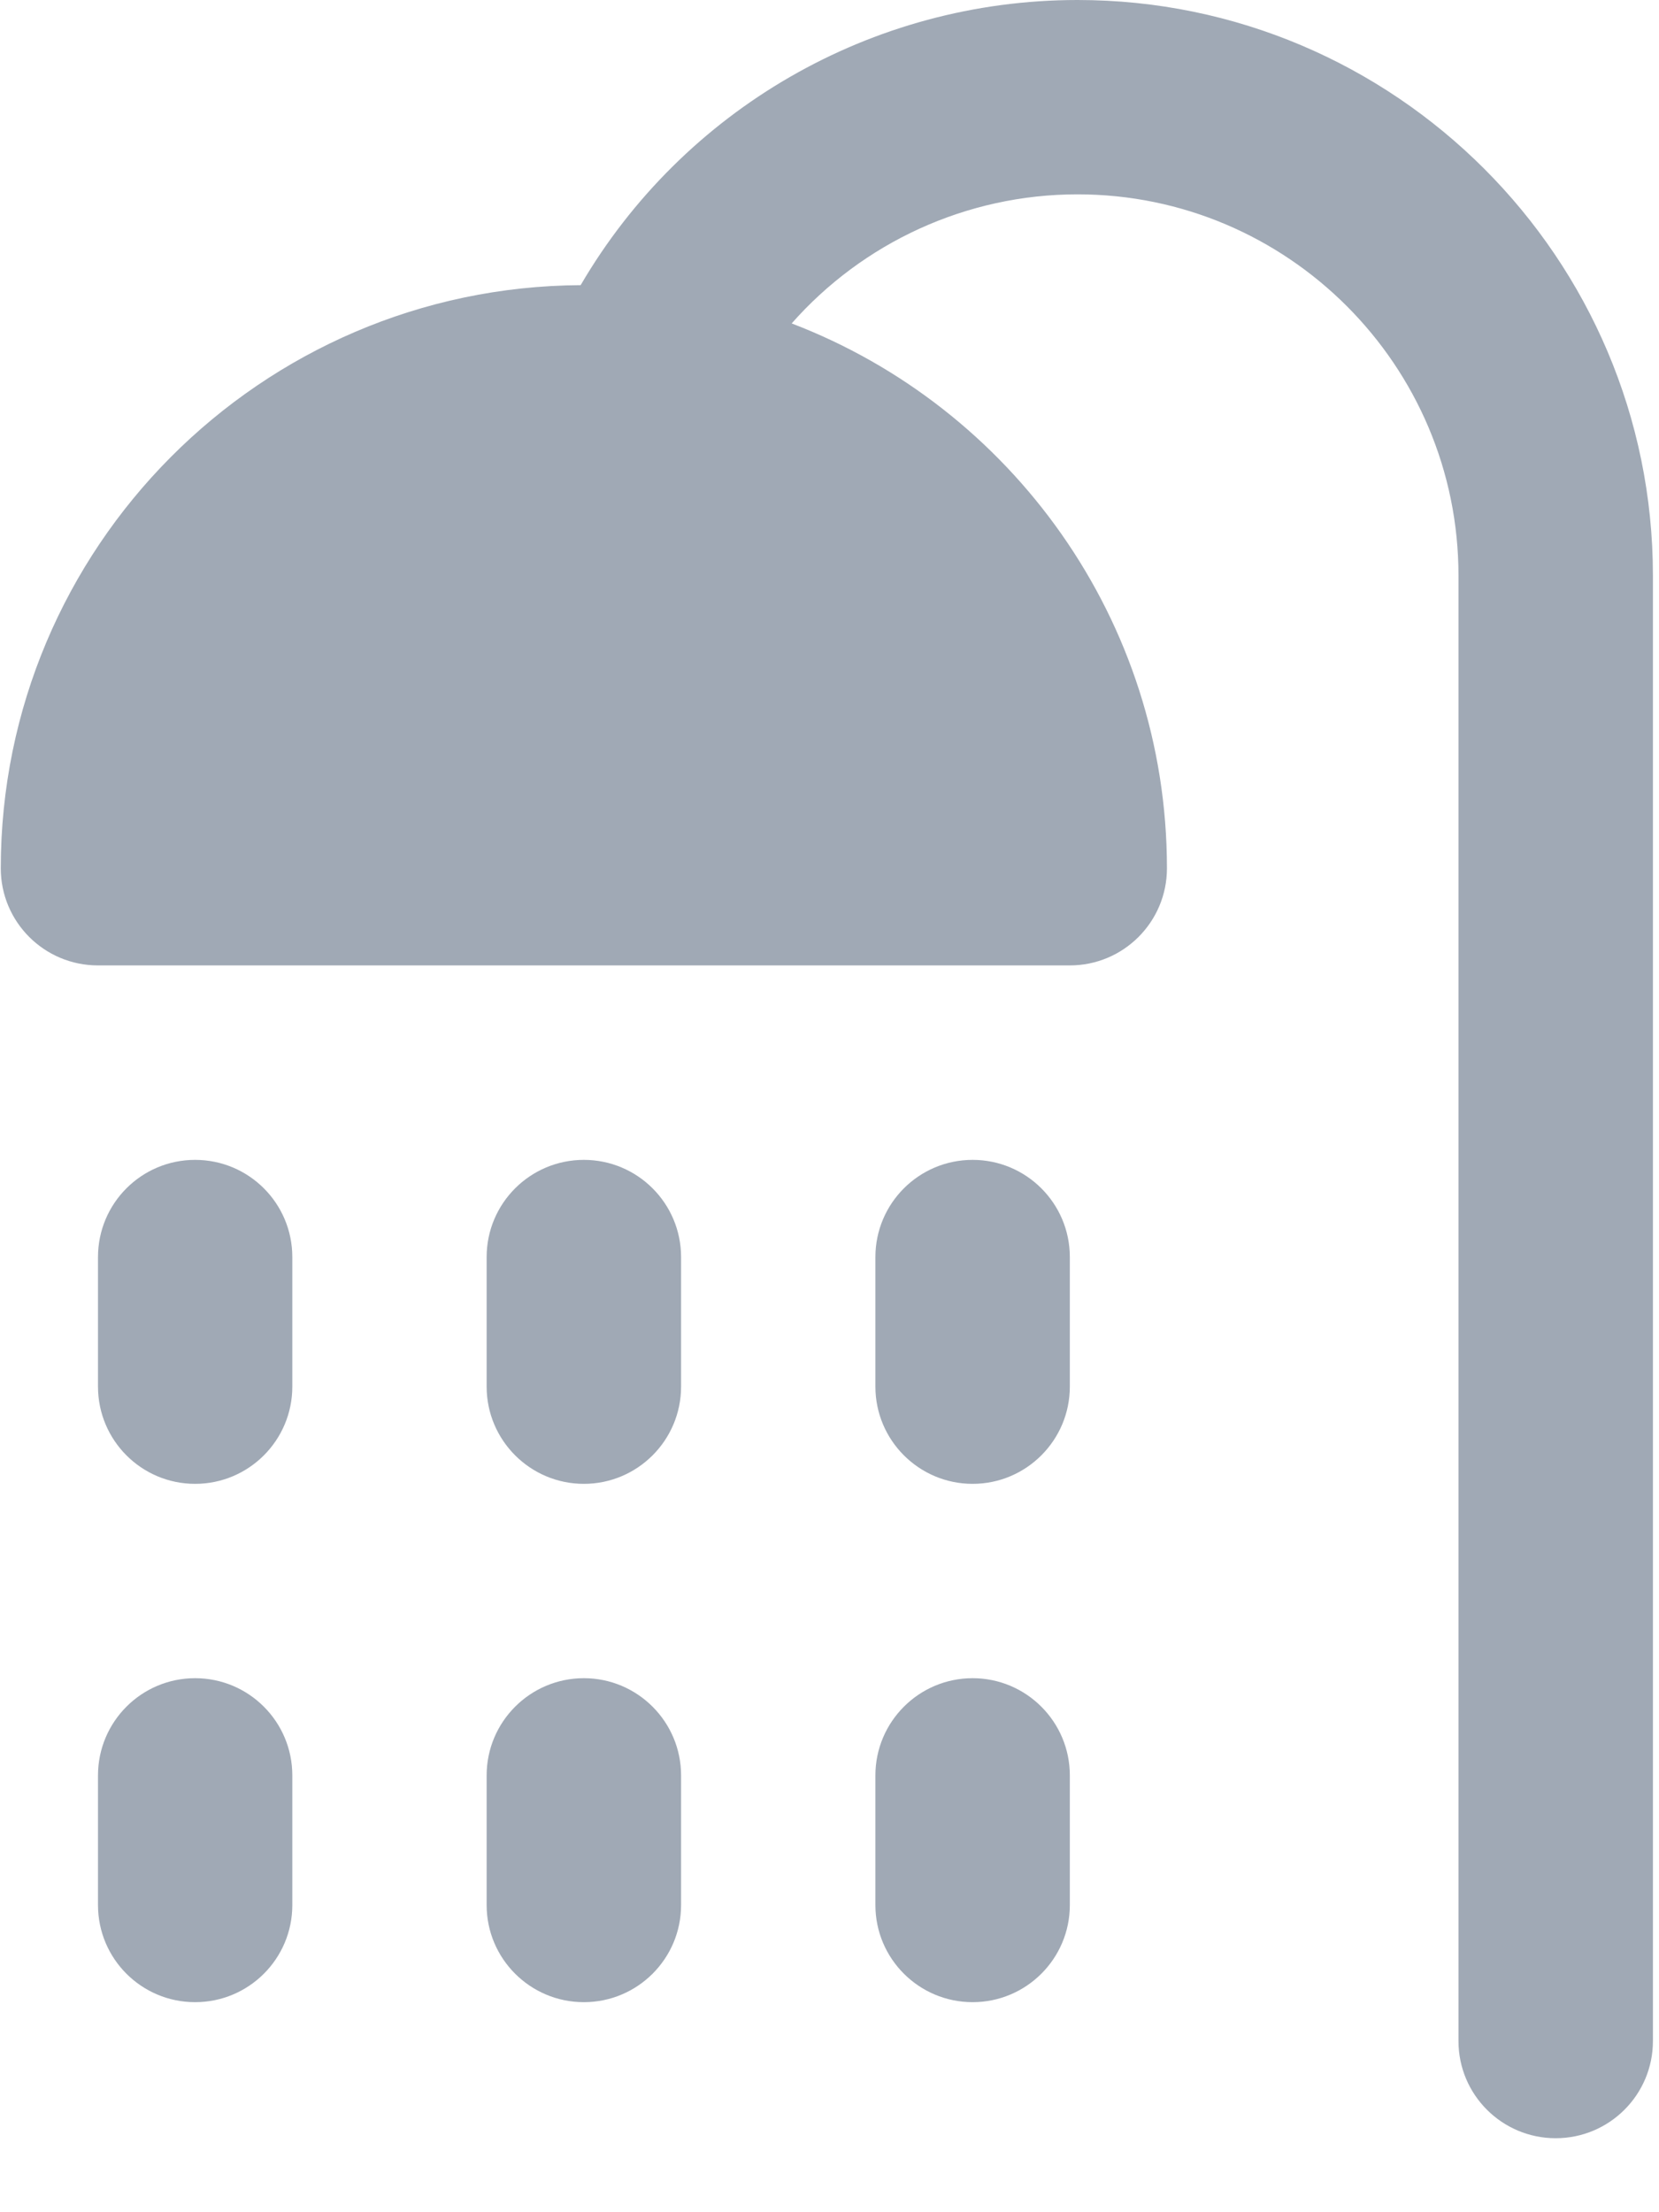 <?xml version="1.0" encoding="UTF-8"?>
<svg width="15px" height="20px" viewBox="0 0 15 20" version="1.1" xmlns="http://www.w3.org/2000/svg" xmlns:xlink="http://www.w3.org/1999/xlink">
    <title>shower (1)</title>
    <g id="Page-1" stroke="none" stroke-width="1" fill="none" fill-rule="evenodd">
        <g id="Anasayfa" transform="translate(-636, -1317)" fill="#A0A9B5" fill-rule="nonzero">
            <g id="shower-(1)" transform="translate(636, 1317)">
                <path d="M9.743,0 C7.877,0 6.175,0.994 5.25,2.578 C2.356,2.594 0.007,4.952 0.007,7.85 C0.007,8.335 0.4,8.728 0.886,8.728 L9.673,8.728 C10.158,8.728 10.551,8.335 10.551,7.85 C10.551,5.604 9.14,3.682 7.158,2.924 C7.801,2.195 8.736,1.757 9.743,1.757 C11.642,1.757 13.187,3.303 13.187,5.203 L13.187,18.453 C13.187,18.938 13.581,19.331 14.066,19.331 C14.551,19.331 14.945,18.938 14.945,18.453 L14.945,5.203 C14.945,2.334 12.611,0 9.743,0 Z" id="Path"></path>
                <path d="M1.764,15.172 C1.279,15.172 0.886,15.566 0.886,16.051 L0.886,17.223 C0.886,17.708 1.279,18.101 1.764,18.101 C2.25,18.101 2.643,17.708 2.643,17.223 L2.643,16.051 C2.643,15.566 2.25,15.172 1.764,15.172 Z" id="Path"></path>
                <path d="M5.279,15.172 C4.794,15.172 4.4,15.566 4.4,16.051 L4.4,17.223 C4.4,17.708 4.794,18.101 5.279,18.101 C5.764,18.101 6.158,17.708 6.158,17.223 L6.158,16.051 C6.158,15.566 5.764,15.172 5.279,15.172 Z" id="Path"></path>
                <path d="M8.794,15.172 C8.309,15.172 7.915,15.566 7.915,16.051 L7.915,17.223 C7.915,17.708 8.309,18.101 8.794,18.101 C9.279,18.101 9.673,17.708 9.673,17.223 L9.673,16.051 C9.673,15.566 9.279,15.172 8.794,15.172 Z" id="Path"></path>
                <path d="M1.764,10.486 C1.279,10.486 0.886,10.879 0.886,11.365 L0.886,12.536 C0.886,13.021 1.279,13.415 1.764,13.415 C2.25,13.415 2.643,13.021 2.643,12.536 L2.643,11.365 C2.643,10.879 2.25,10.486 1.764,10.486 Z" id="Path"></path>
                <path d="M5.279,10.486 C4.794,10.486 4.4,10.879 4.4,11.365 L4.4,12.536 C4.4,13.021 4.794,13.415 5.279,13.415 C5.764,13.415 6.158,13.021 6.158,12.536 L6.158,11.365 C6.158,10.879 5.764,10.486 5.279,10.486 Z" id="Path"></path>
                <path d="M8.794,10.486 C8.309,10.486 7.915,10.879 7.915,11.365 L7.915,12.536 C7.915,13.021 8.309,13.415 8.794,13.415 C9.279,13.415 9.673,13.021 9.673,12.536 L9.673,11.365 C9.673,10.879 9.279,10.486 8.794,10.486 Z" id="Path"></path>
            </g>
        </g>
    </g>
</svg>